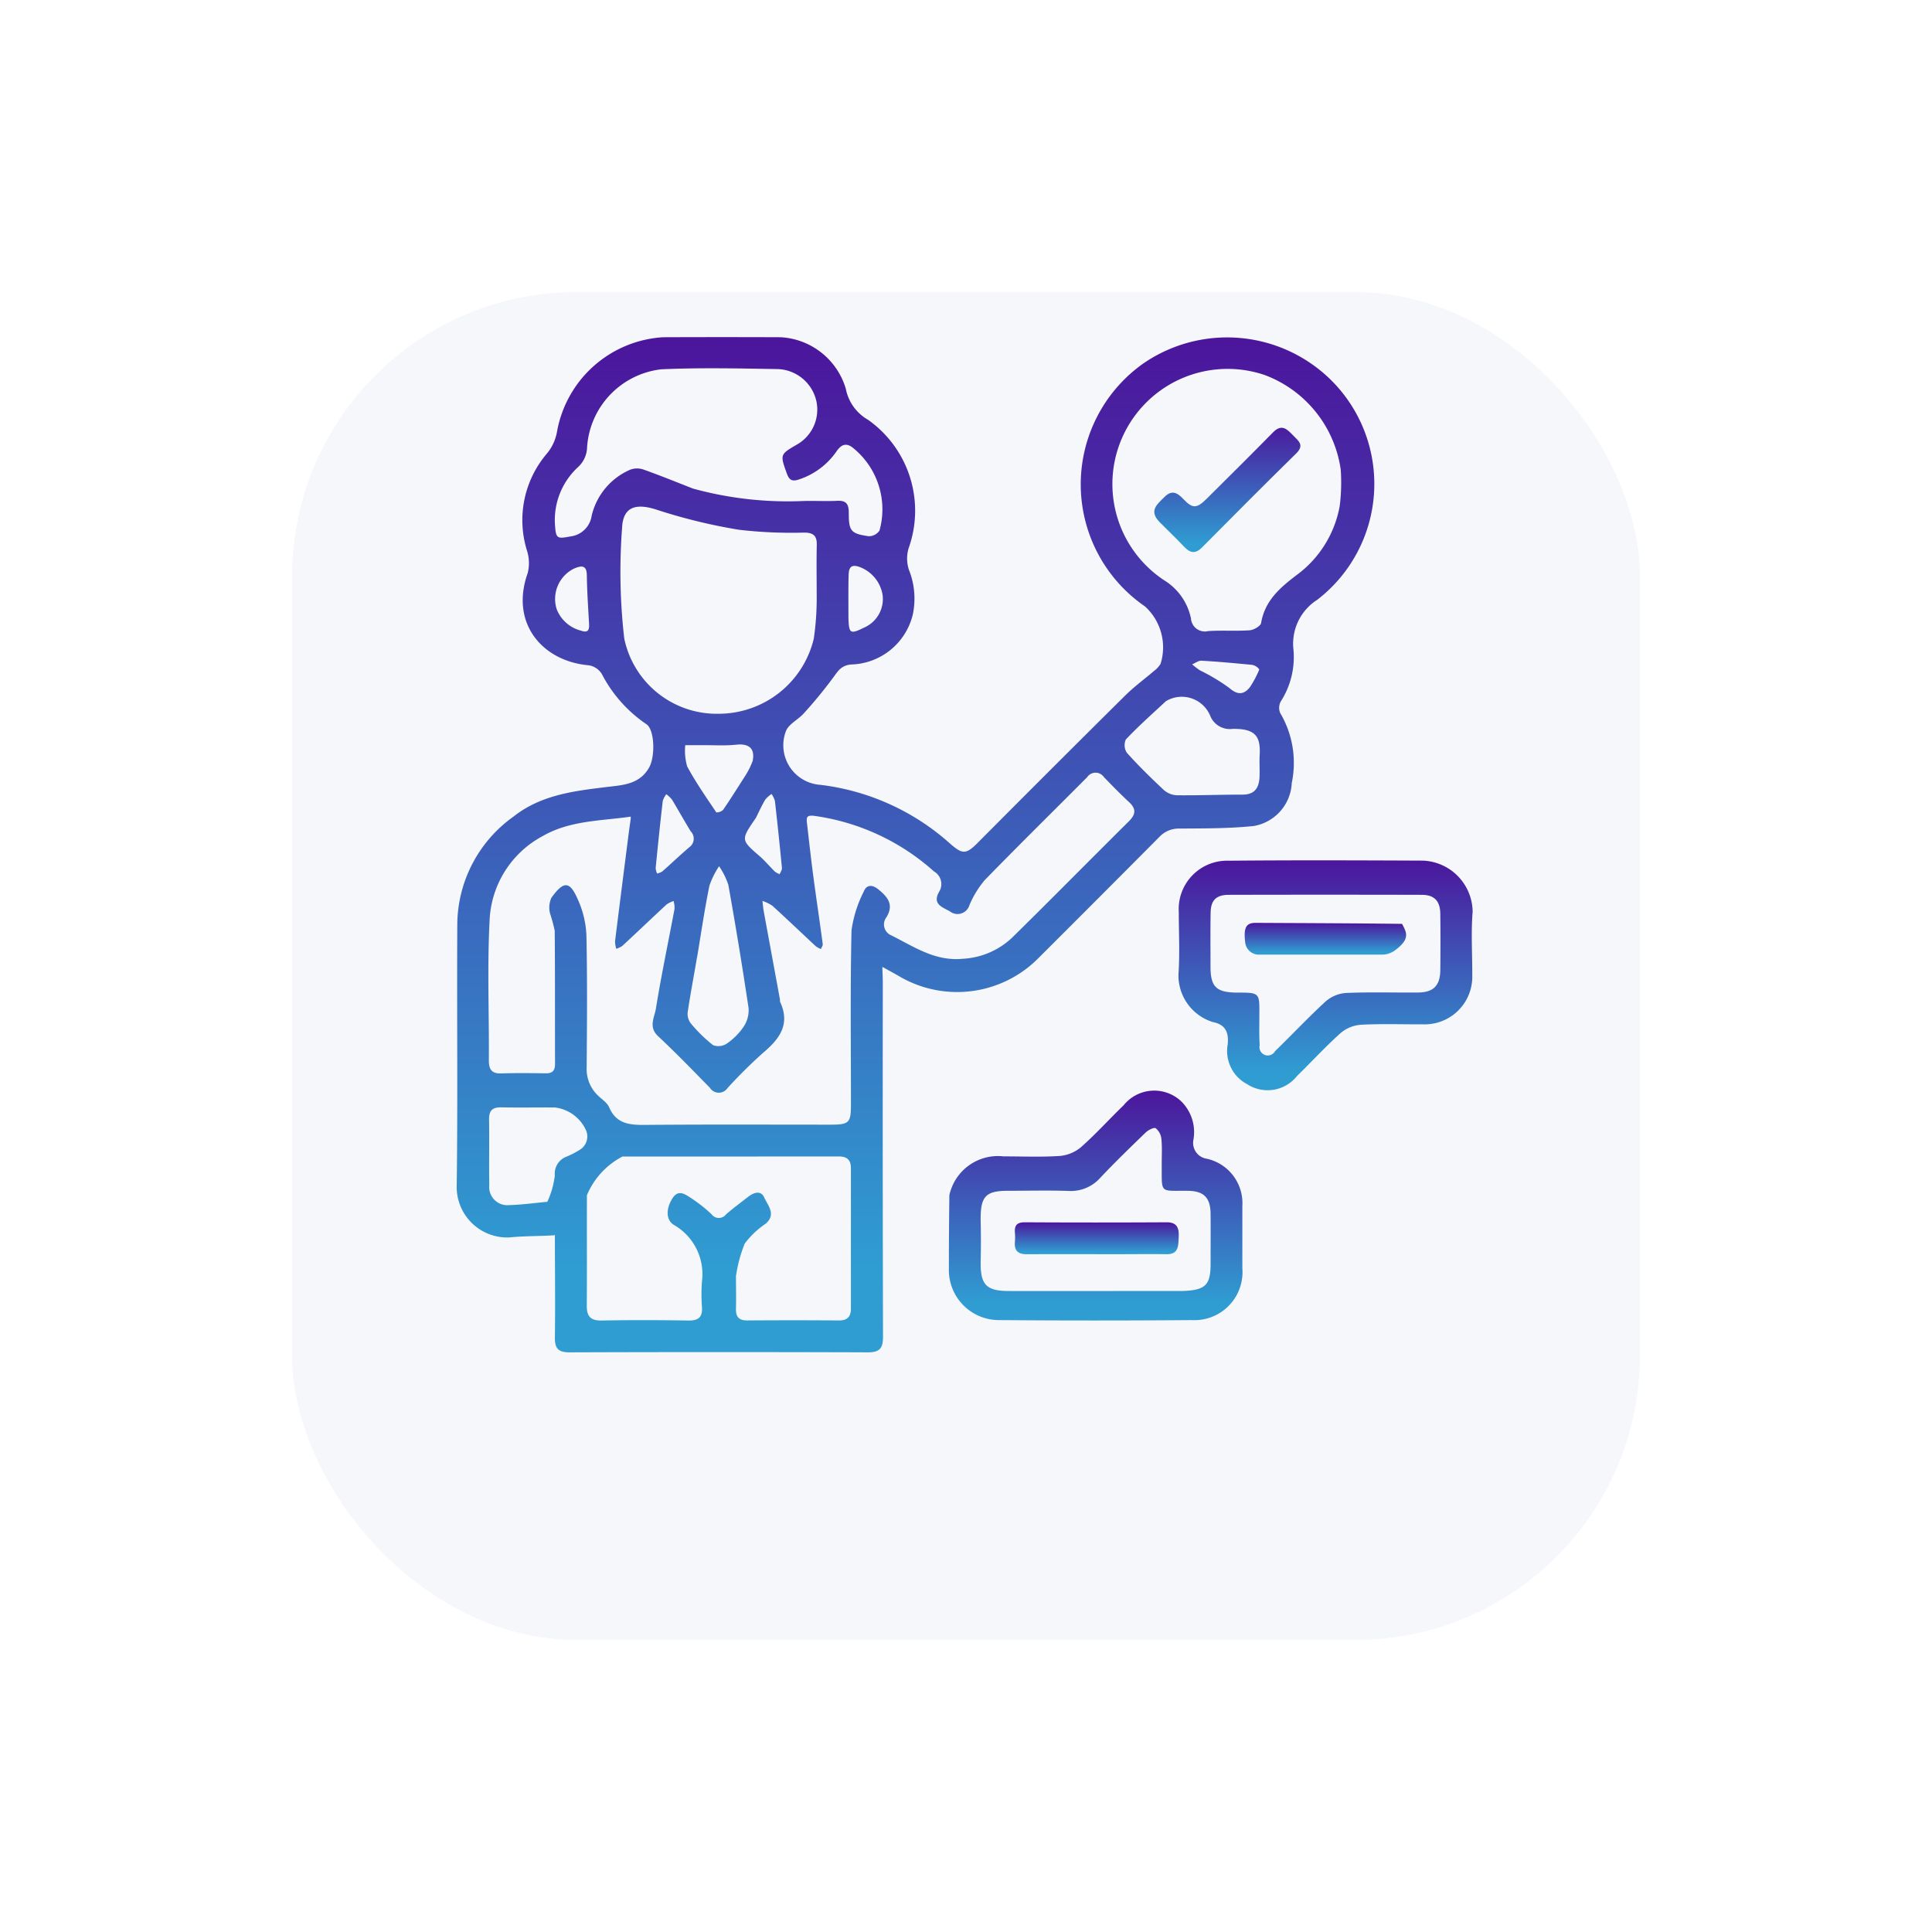 <svg xmlns="http://www.w3.org/2000/svg" xmlns:xlink="http://www.w3.org/1999/xlink" width="129" height="129" viewBox="0 0 129 129">
  <defs>
    <filter id="Rectangle_657" x="0" y="0" width="129" height="129" filterUnits="userSpaceOnUse">
      <feOffset dy="8" input="SourceAlpha"/>
      <feGaussianBlur stdDeviation="6.5" result="blur"/>
      <feFlood flood-opacity="0.102"/>
      <feComposite operator="in" in2="blur"/>
      <feComposite in="SourceGraphic"/>
    </filter>
    <linearGradient id="linear-gradient" x1="0.5" y1="-0.016" x2="0.5" y2="0.924" gradientUnits="objectBoundingBox">
      <stop offset="0" stop-color="#4c139b"/>
      <stop offset="1" stop-color="#2f9dd2"/>
    </linearGradient>
  </defs>
  <g id="dedicated_project_manager" transform="translate(-146.5 -4338.5)">
    <g transform="matrix(1, 0, 0, 1, 146.5, 4338.5)" filter="url(#Rectangle_657)">
      <rect id="Rectangle_657-2" data-name="Rectangle 657" width="90" height="90" rx="19" transform="translate(19.5 11.5)" fill="#f5f7fa"/>
    </g>
    <g id="Capture_Shape_89" data-name="Capture Shape 89" transform="translate(-139.897 3907.924)">
      <path id="Path_8834" data-name="Path 8834" d="M323.447,513.015c0,2.286.031,4.572,0,6.857-.01.738.219,1,.979,1q9.96-.035,19.921,0c.806,0,1.011-.29,1.009-1.048q-.03-11.756-.014-23.513c0-.392-.02-.783-.03-1.175.361.2.724.391,1.081.6a7.637,7.637,0,0,0,9.395-1.242q4.017-4.007,8.017-8.032a1.769,1.769,0,0,1,1.36-.562c1.653-.014,3.313,0,4.953-.173a3.057,3.057,0,0,0,2.53-2.87,6.546,6.546,0,0,0-.771-4.672.885.885,0,0,1,.054-.8,5.474,5.474,0,0,0,.817-3.572,3.474,3.474,0,0,1,1.595-3.184,9.761,9.761,0,0,0,1.051-14.551,9.872,9.872,0,0,0-12.68-1.217,9.887,9.887,0,0,0,.138,16.209,3.693,3.693,0,0,1,1.036,3.832,1.672,1.672,0,0,1-.44.475c-.633.545-1.316,1.04-1.908,1.626q-4.958,4.915-9.879,9.865c-.769.769-1.007.752-1.825.037a15.8,15.8,0,0,0-8.658-3.925,2.649,2.649,0,0,1-2.3-3.6c.2-.475.821-.756,1.192-1.177a29.941,29.941,0,0,0,1.984-2.418c.312-.439.534-.774,1.157-.84a4.357,4.357,0,0,0,4.127-3.307,5.158,5.158,0,0,0-.254-3.019,2.4,2.4,0,0,1-.015-1.448,7.43,7.43,0,0,0-2.711-8.564,3.052,3.052,0,0,1-1.486-2.073,4.808,4.808,0,0,0-4.353-3.441q-3.919-.015-7.838,0a7.663,7.663,0,0,0-7.088,6.285,3.141,3.141,0,0,1-.7,1.508,6.844,6.844,0,0,0-1.3,6.484,2.749,2.749,0,0,1,.036,1.48c-1.191,3.352.995,5.886,4.087,6.148a1.262,1.262,0,0,1,.86.572,9.09,9.09,0,0,0,2.984,3.362c.543.365.6,2.135.182,2.887-.647,1.154-1.8,1.179-2.884,1.311-2.185.266-4.36.535-6.169,1.966a8.91,8.91,0,0,0-3.758,7.14c-.035,5.824.038,11.648-.039,17.471a3.374,3.374,0,0,0,3.512,3.493c.967-.1,1.945-.08,2.984-.142.066-.028.054-.033.054-.033m5.075-27.921s-.012-.006-.006.136c-.051.374-.106.747-.154,1.122-.3,2.355-.6,4.709-.894,7.065a1.81,1.81,0,0,0,.083.5,1.513,1.513,0,0,0,.407-.195c.988-.916,1.962-1.848,2.951-2.763a1.874,1.874,0,0,1,.468-.234,1.711,1.711,0,0,1,.066.517c-.417,2.226-.886,4.443-1.248,6.678-.094.576-.508,1.219.141,1.826,1.192,1.115,2.328,2.291,3.471,3.457a.7.7,0,0,0,1.174.01,33.129,33.129,0,0,1,2.377-2.355c1.1-.926,1.826-1.9,1.132-3.4-.021-.046,0-.109-.011-.162q-.541-2.943-1.083-5.885c-.041-.227-.057-.46-.085-.69a2.652,2.652,0,0,1,.668.327c.976.889,1.928,1.8,2.894,2.7a1.572,1.572,0,0,0,.339.185c.043-.111.138-.228.124-.33-.2-1.524-.433-3.044-.634-4.567-.156-1.177-.285-2.358-.421-3.536-.046-.395.016-.518.519-.455a15.067,15.067,0,0,1,7.967,3.709.97.97,0,0,1,.345,1.348c-.464.81.157,1.016.7,1.306a.828.828,0,0,0,1.32-.408,6.59,6.59,0,0,1,1.009-1.656c2.258-2.322,4.569-4.592,6.853-6.888a.674.674,0,0,1,1.113-.007c.549.567,1.1,1.135,1.679,1.67.5.461.448.834-.018,1.295-2.61,2.586-5.187,5.207-7.809,7.78a5.185,5.185,0,0,1-3.287,1.39c-1.862.178-3.27-.829-4.785-1.576a.787.787,0,0,1-.3-1.194c.524-.851.074-1.366-.535-1.862-.388-.315-.787-.35-.983.157a8.177,8.177,0,0,0-.811,2.575c-.088,3.863-.037,7.729-.038,11.594,0,1.275-.107,1.382-1.406,1.382-4.11,0-8.22-.02-12.33.016-1.042.009-1.933-.062-2.41-1.179-.129-.3-.472-.519-.727-.764a2.443,2.443,0,0,1-.774-1.889c.024-2.94.046-5.88-.015-8.819a6.455,6.455,0,0,0-.541-2.328c-.563-1.319-.958-1.346-1.8-.184a1.614,1.614,0,0,0-.091,1.036,11.112,11.112,0,0,1,.315,1.164c.028,2.966.011,5.933.021,8.9,0,.458-.188.627-.633.62-.98-.015-1.96-.029-2.939.006-.65.023-.85-.254-.846-.874.019-3.1-.112-6.212.047-9.306a6.7,6.7,0,0,1,3.545-5.667c1.828-1.053,3.894-1.01,5.889-1.3m47.4-23.142a12.545,12.545,0,0,1-.07,2.4,7.323,7.323,0,0,1-2.7,4.479c-1.151.869-2.284,1.753-2.548,3.333-.035.207-.489.468-.764.488-.921.066-1.852-.009-2.773.054a.929.929,0,0,1-1.146-.838,3.914,3.914,0,0,0-1.752-2.531,7.692,7.692,0,0,1,6.669-13.73,7.925,7.925,0,0,1,5.085,6.343m-40.375,53.789a9.035,9.035,0,0,1,.58-2.142,5.776,5.776,0,0,1,1.4-1.325c.719-.623.133-1.224-.1-1.744s-.722-.327-1.1-.03c-.489.383-.99.751-1.457,1.159a.6.6,0,0,1-.964-.017,10.04,10.04,0,0,0-1.466-1.141c-.351-.228-.77-.487-1.126.057-.456.7-.462,1.456.067,1.793a3.786,3.786,0,0,1,1.887,3.777,11.464,11.464,0,0,0,0,1.713c.044.675-.229.912-.9.9-1.932-.03-3.866-.037-5.8,0-.769.016-1-.312-.99-1.019.018-2.449,0-4.9.009-7.349a5.159,5.159,0,0,1,2.373-2.581,1.544,1.544,0,0,1,.164,0q7.144,0,14.289-.006c.56,0,.8.254.8.779q0,4.695,0,9.39c0,.524-.237.786-.8.781q-3.062-.024-6.124,0c-.58,0-.766-.262-.75-.8.02-.68,0-1.361,0-2.2m5.39-45.433a18.78,18.78,0,0,1-.194,2.91,6.53,6.53,0,0,1-6.311,5.014,6.307,6.307,0,0,1-6.344-5.021,38.909,38.909,0,0,1-.145-7.393c.064-1.429.944-1.655,2.316-1.208a36.773,36.773,0,0,0,5.489,1.337,30.2,30.2,0,0,0,4.382.189c.6.009.827.233.813.825-.026,1.061-.007,2.123-.006,3.346m-8.234-7.1c-1.108-.431-2.208-.882-3.328-1.279a1.3,1.3,0,0,0-.9.013,4.462,4.462,0,0,0-2.563,3.067,1.628,1.628,0,0,1-1.442,1.388c-.854.164-.948.143-1.006-.752a4.8,4.8,0,0,1,1.528-3.872,1.854,1.854,0,0,0,.614-1.338,5.606,5.606,0,0,1,4.946-5.2c2.607-.119,5.223-.057,7.833-.014a2.743,2.743,0,0,1,2.535,2.16,2.686,2.686,0,0,1-1.341,2.9c-1.1.639-1.084.662-.64,1.9.174.488.38.556.841.4a4.906,4.906,0,0,0,2.484-1.872c.261-.372.555-.6,1.017-.291A5.27,5.27,0,0,1,345.121,466a.86.86,0,0,1-.717.381c-1.193-.175-1.339-.34-1.334-1.575,0-.611-.2-.823-.8-.79-.732.038-1.469-.009-2.2.011a23.9,23.9,0,0,1-7.362-.817m31.537,14.185a2.053,2.053,0,0,1,2.975,1.016,1.411,1.411,0,0,0,1.479.832c1.5-.02,1.879.475,1.807,1.748-.028.488.011.98-.011,1.469-.033.714-.314,1.175-1.135,1.173-1.461,0-2.923.057-4.384.043a1.4,1.4,0,0,1-.864-.346c-.856-.8-1.692-1.62-2.473-2.489a.927.927,0,0,1-.069-.89c.818-.866,1.711-1.661,2.676-2.557m-41.305,33.426c-.851.078-1.7.2-2.555.221a1.207,1.207,0,0,1-1.32-1.315c-.022-1.465.009-2.931-.014-4.4-.009-.6.226-.825.818-.812,1.194.025,2.388,0,3.582.009a2.622,2.622,0,0,1,2.087,1.553,1.038,1.038,0,0,1-.439,1.277,5.437,5.437,0,0,1-.863.446,1.213,1.213,0,0,0-.794,1.26,5.714,5.714,0,0,1-.5,1.757M332.941,494.5c.268-1.6.5-3.2.824-4.785a5.507,5.507,0,0,1,.645-1.3,4.905,4.905,0,0,1,.618,1.241q.734,4.1,1.351,8.229a1.986,1.986,0,0,1-.329,1.244,4.246,4.246,0,0,1-1.13,1.131,1.011,1.011,0,0,1-.912.1,9.8,9.8,0,0,1-1.492-1.46,1.048,1.048,0,0,1-.2-.756c.175-1.173.4-2.339.62-3.649m3.239-12.146c-.495.772-.98,1.55-1.5,2.307a.647.647,0,0,1-.449.165c-.674-1.009-1.374-2.006-1.947-3.073a3.746,3.746,0,0,1-.127-1.417c.38,0,.76,0,1.14,0,.759-.005,1.524.047,2.274-.033.838-.088,1.255.253,1.085,1.088a4.895,4.895,0,0,1-.48.966m6.876-10.628c0-.895-.011-1.789.01-2.683.01-.422.06-.839.7-.62a2.4,2.4,0,0,1,1.572,1.888,2.081,2.081,0,0,1-1.232,2.171c-.948.466-1.028.419-1.051-.756m-19.477-.468a2.259,2.259,0,0,1,1.164-2.72c.441-.179.84-.285.848.459.012,1.08.091,2.16.148,3.239.022.411-.067.62-.55.448a2.365,2.365,0,0,1-1.61-1.427m13.3,13.932c.2-.406.389-.822.619-1.213a1.883,1.883,0,0,1,.425-.382,1.565,1.565,0,0,1,.225.464q.255,2.237.469,4.477c.012.131-.1.275-.149.412a1.3,1.3,0,0,1-.322-.172c-.348-.34-.659-.72-1.026-1.038-1.25-1.086-1.256-1.078-.241-2.548m-4.355.895a.7.7,0,0,1-.091,1.064c-.616.524-1.2,1.085-1.807,1.619a1.118,1.118,0,0,1-.348.137,1.158,1.158,0,0,1-.092-.369c.148-1.495.3-2.989.474-4.48a1.422,1.422,0,0,1,.235-.445,1.952,1.952,0,0,1,.384.362c.4.666.78,1.345,1.244,2.112m37.966-10.8a6.772,6.772,0,0,1-.635,1.191c-.4.487-.811.525-1.364.04a12.967,12.967,0,0,0-1.966-1.179,5.305,5.305,0,0,1-.517-.4c.21-.085.425-.256.63-.243,1.127.065,2.253.17,3.376.277A.774.774,0,0,1,370.487,475.286Z" transform="translate(0 0)" fill="url(#linear-gradient)"/>
      <path id="Path_8835" data-name="Path 8835" d="M387.97,516.241a2.506,2.506,0,0,0,3.349-.53c.974-.95,1.895-1.957,2.906-2.864a2.368,2.368,0,0,1,1.354-.56c1.383-.073,2.773-.022,4.161-.028a3.178,3.178,0,0,0,3.281-3.279c.007-1.415-.089-2.837.025-4.243a3.454,3.454,0,0,0-3.324-3.409c-4.325-.019-8.651-.034-12.976.006a3.231,3.231,0,0,0-3.32,3.436c0,1.387.075,2.78-.022,4.161a3.259,3.259,0,0,0,2.292,3.175c.839.165,1.069.676,1,1.471a2.5,2.5,0,0,0,1.269,2.664m-.677-6.1c-1.366-.017-1.741-.388-1.744-1.737,0-1.2-.013-2.4.007-3.592.013-.833.367-1.194,1.2-1.2q6.45-.016,12.9,0c.836,0,1.227.413,1.237,1.268.015,1.251.012,2.5,0,3.755-.008,1.036-.459,1.493-1.485,1.5-1.606.012-3.213-.038-4.816.03a2.312,2.312,0,0,0-1.353.563c-1.162,1.065-2.242,2.221-3.376,3.318a.556.556,0,0,1-1.03-.395c-.046-.7-.02-1.414-.022-2.122C388.812,510.143,388.812,510.143,387.292,510.138Z" transform="translate(-18.321 -13.288)" fill="url(#linear-gradient)"/>
      <path id="Path_8836" data-name="Path 8836" d="M362.281,529.516c-.021,1.674-.035,3.277-.032,4.881a3.342,3.342,0,0,0,3.337,3.457q6.443.052,12.887,0a3.207,3.207,0,0,0,3.37-3.462q0-2.08,0-4.159a3.037,3.037,0,0,0-2.373-3.153,1.068,1.068,0,0,1-.9-1.235,2.886,2.886,0,0,0-.817-2.606,2.625,2.625,0,0,0-3.837.271c-.959.924-1.853,1.92-2.849,2.8a2.544,2.544,0,0,1-1.424.585c-1.245.082-2.5.027-3.75.027a3.32,3.32,0,0,0-3.612,2.59m15.515,6.4h-3.507c-2.691,0-5.382.008-8.073,0-1.523-.007-1.883-.459-1.844-2.063.021-.846.018-1.7,0-2.542-.035-1.677.28-2.084,1.8-2.087,1.386,0,2.774-.038,4.158.014a2.621,2.621,0,0,0,2-.851c.985-1.05,2.021-2.052,3.057-3.053.172-.167.555-.362.672-.286a1.056,1.056,0,0,1,.379.717c.057.565.019,1.14.022,1.711.009,1.991-.159,1.726,1.747,1.75,1.069.013,1.508.46,1.516,1.551.008,1.114,0,2.229,0,3.344C379.719,535.521,379.376,535.868,377.8,535.912Z" transform="translate(-12.494 -19.135)" fill="url(#linear-gradient)"/>
      <path id="Path_8837" data-name="Path 8837" d="M381.531,467.739c.58.582,1.129,1.111,1.655,1.662.392.412.743.472,1.173.04,2.089-2.105,4.181-4.209,6.3-6.289.564-.554.139-.837-.2-1.189-.4-.409-.761-.814-1.345-.22-1.469,1.494-2.959,2.969-4.445,4.447-.651.647-.932.669-1.55.012-.421-.448-.786-.623-1.273-.125C381.379,466.549,380.791,466.979,381.531,467.739Z" transform="translate(-17.71 -2.305)" fill="url(#linear-gradient)"/>
      <path id="Path_8838" data-name="Path 8838" d="M400.015,507.139c-3.305-.041-6.542-.05-9.778-.067-.625,0-.822.3-.689,1.337a.909.909,0,0,0,.872.784h8.257a1.471,1.471,0,0,0,.871-.288C400.559,508.154,400.341,507.739,400.015,507.139Z" transform="translate(-20.004 -14.876)" fill="url(#linear-gradient)"/>
      <path id="Path_8839" data-name="Path 8839" d="M375.188,536.8c1.143,0,2.2-.016,3.265,0,.827.015.783-.579.812-1.114.029-.561-.049-1.02-.807-1.016q-4.733.027-9.466,0c-.494,0-.7.184-.662.672a4,4,0,0,1,0,.652c-.049.6.233.814.821.808C371.136,536.791,373.121,536.8,375.188,536.8Z" transform="translate(-14.168 -22.481)" fill="url(#linear-gradient)"/>
    </g>
  </g>
</svg>
